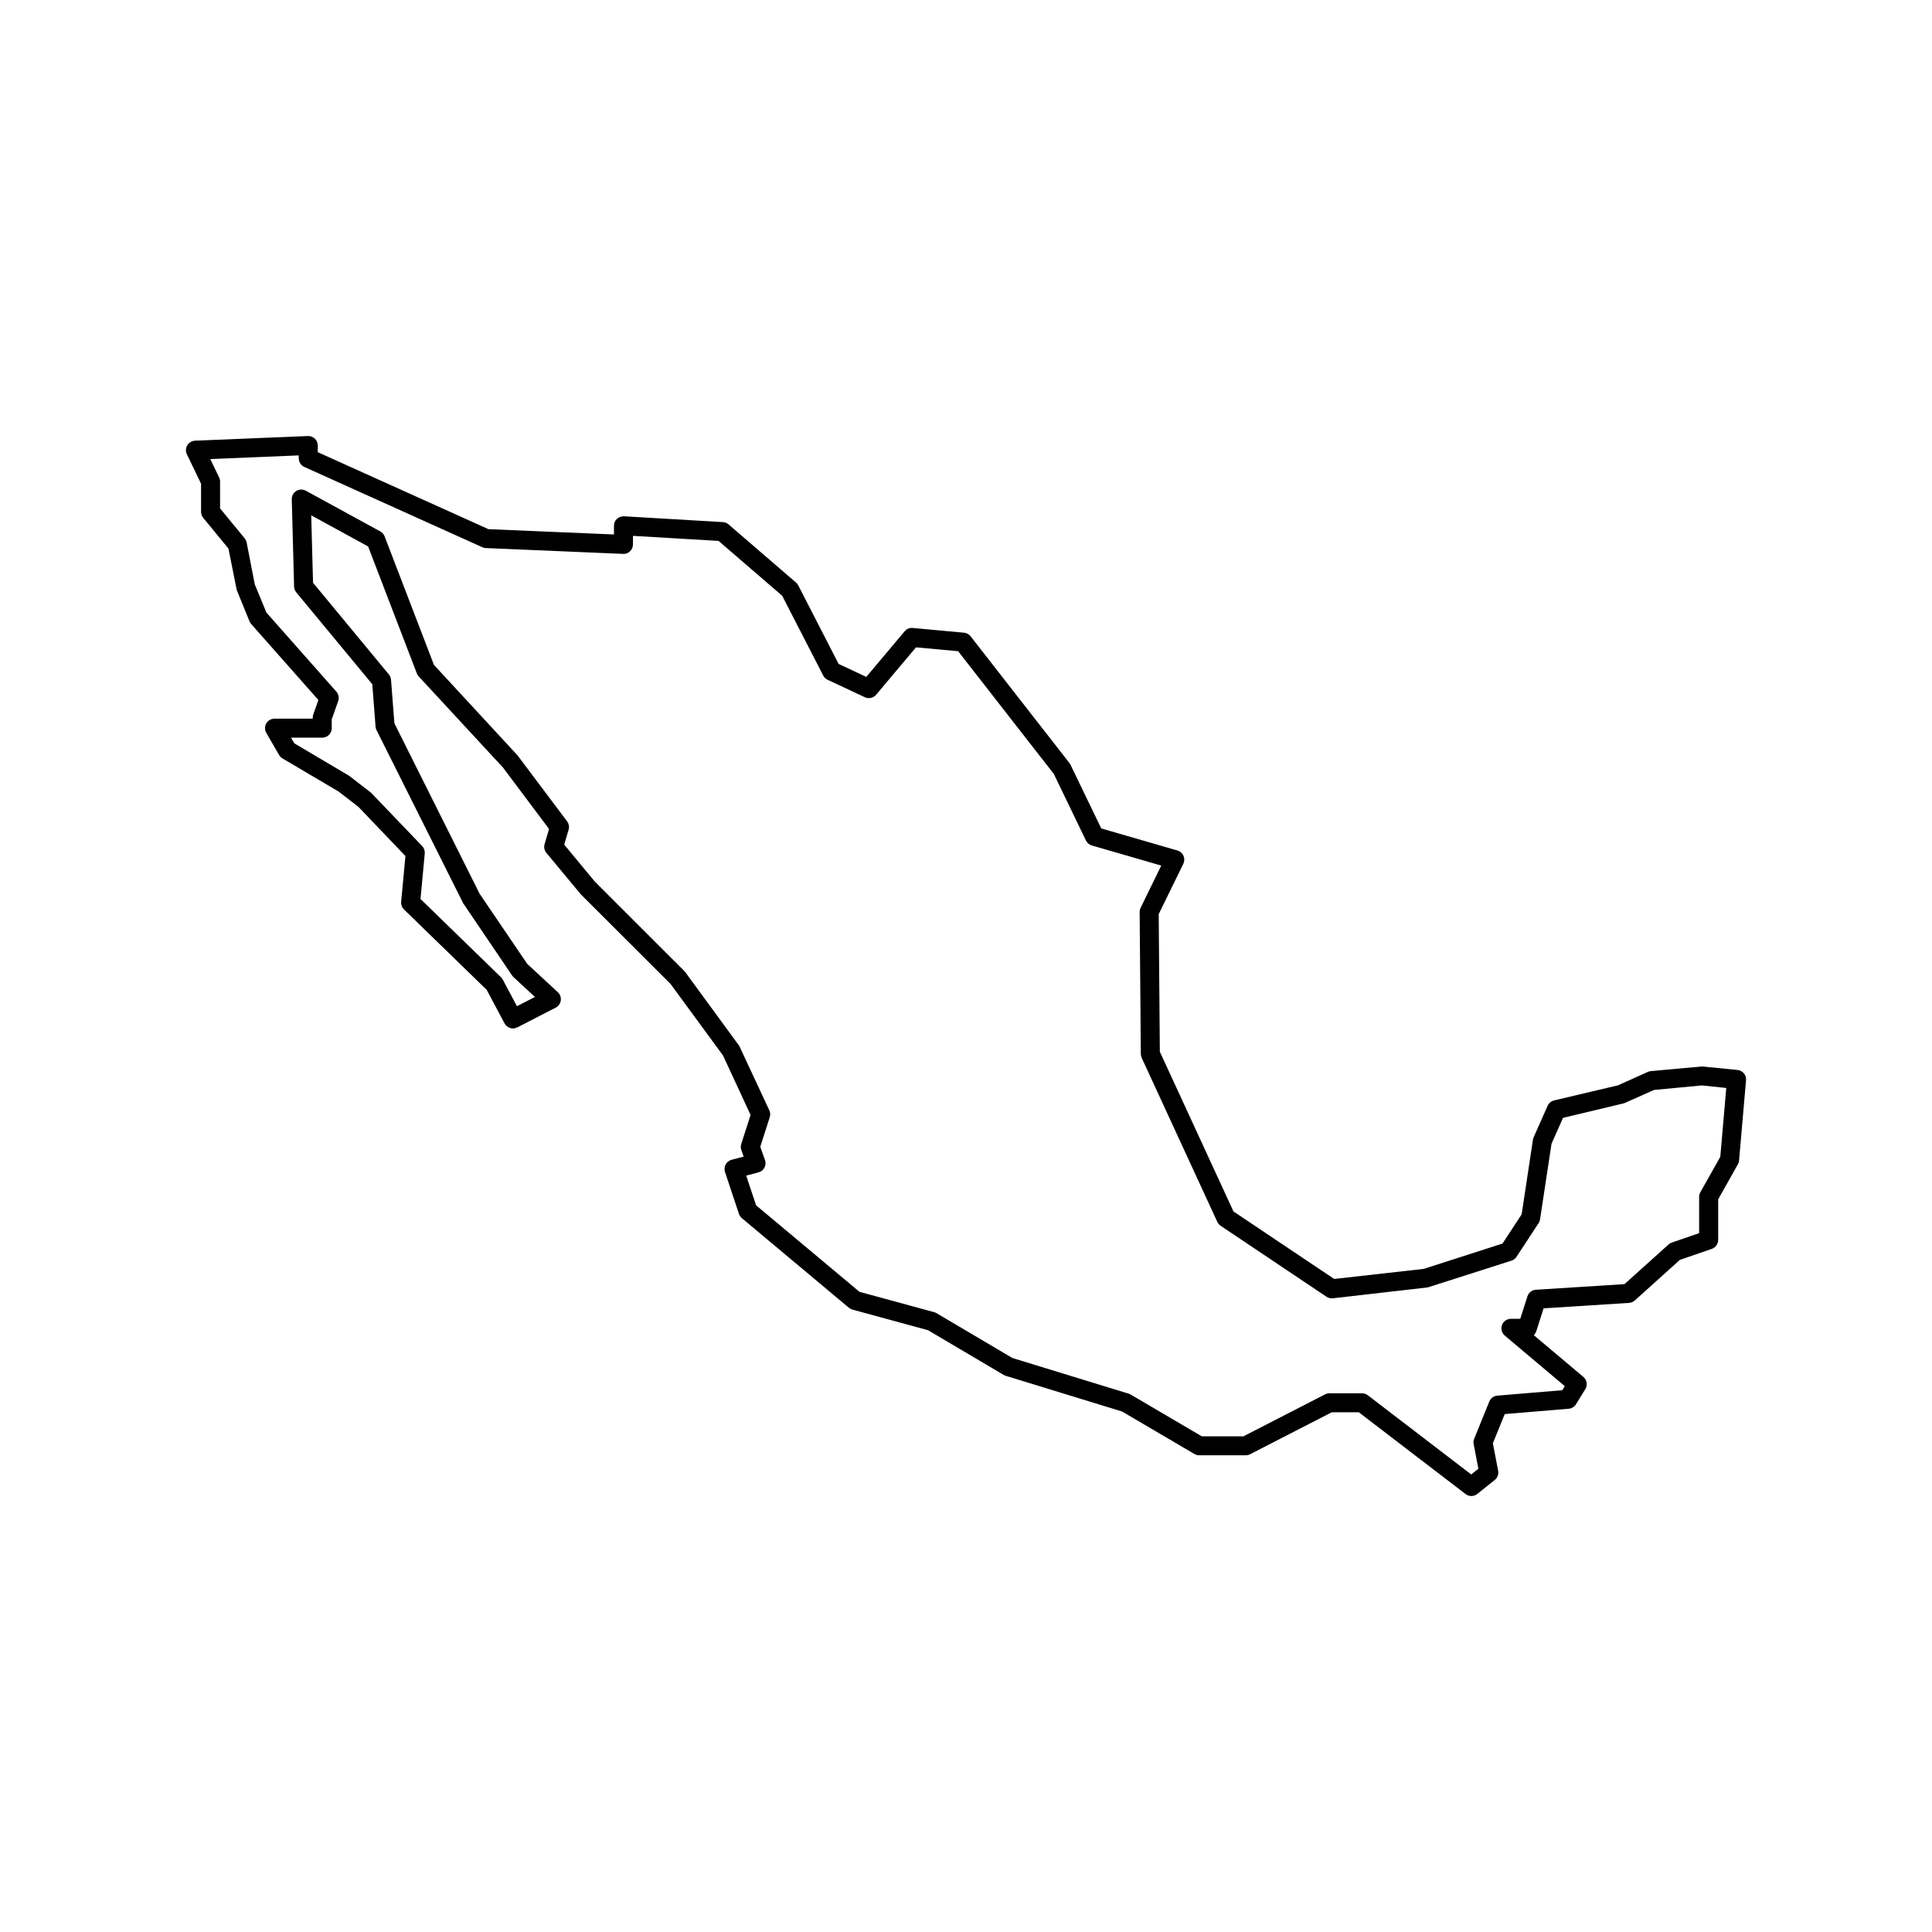 <?xml version="1.0" encoding="UTF-8"?>
<!-- Uploaded to: SVG Repo, www.svgrepo.com, Generator: SVG Repo Mixer Tools -->
<svg fill="#000000" width="800px" height="800px" version="1.1" viewBox="144 144 512 512" xmlns="http://www.w3.org/2000/svg">
 <path d="m604.47 427.55-9.426-0.926-13.562 1.234c-0.277 0.023-0.543 0.098-0.797 0.207l-7.875 3.551-16.953 4.004c-0.762 0.18-1.402 0.711-1.723 1.43l-3.699 8.324c-0.09 0.207-0.152 0.422-0.188 0.645l-2.996 19.801-5.074 7.734-20.859 6.711-23.746 2.672-26.691-17.891-19.512-42.328-0.301-36.465 6.523-13.336c0.324-0.672 0.336-1.445 0.039-2.125-0.301-0.68-0.887-1.188-1.598-1.402l-20.191-5.848-8.141-16.867c-0.082-0.16-0.172-0.312-0.281-0.453l-26.199-33.594c-0.43-0.551-1.066-0.898-1.762-0.957l-13.566-1.258c-0.816-0.098-1.621 0.258-2.156 0.887l-10.16 12.082-7.336-3.441-10.699-20.812c-0.145-0.289-0.348-0.543-0.594-0.754l-17.879-15.41c-0.418-0.359-0.945-0.574-1.496-0.605l-26.199-1.543c-0.664-0.016-1.367 0.207-1.875 0.68-0.508 0.473-0.789 1.137-0.789 1.832l-0.004 2.309-33.266-1.41-45.23-20.398v-1.762c0-0.684-0.281-1.344-0.77-1.82-0.5-0.473-1.152-0.73-1.848-0.699l-29.902 1.234c-0.848 0.035-1.617 0.492-2.055 1.219-0.438 0.73-0.48 1.621-0.105 2.387l3.754 7.805v7.441c0 0.586 0.203 1.148 0.57 1.598l6.691 8.141 2.176 10.934 3.391 8.324c0.105 0.262 0.258 0.508 0.441 0.719l17.824 20.156-1.359 3.844c-0.098 0.273-0.141 0.555-0.141 0.84v0.258h-10.121c-0.902 0-1.734 0.48-2.188 1.258-0.449 0.781-0.449 1.738 0.004 2.519l3.391 5.856c0.215 0.371 0.523 0.684 0.898 0.906l14.844 8.762 5.273 4.066 12.465 13.043-1.133 12.113c-0.07 0.754 0.207 1.508 0.75 2.039l21.914 21.301 4.742 8.902c0.648 1.215 2.156 1.688 3.375 1.055l10.176-5.238c0.734-0.379 1.234-1.082 1.344-1.898s-0.18-1.633-0.781-2.191l-8.113-7.508-12.617-18.586-22.586-45.176-0.891-11.531c-0.039-0.52-0.238-1.012-0.57-1.41l-20.098-24.293-0.48-17.871 15.074 8.242 12.918 33.66c0.109 0.297 0.289 0.574 0.504 0.805l22.34 24.148 12.188 16.254-1.18 4.027c-0.238 0.805-0.059 1.672 0.48 2.316l9.098 10.965 23.785 23.746 13.93 18.992 7.297 15.75-2.469 7.691c-0.172 0.523-0.16 1.094 0.023 1.617l0.613 1.734-3.199 0.84c-0.676 0.176-1.246 0.625-1.57 1.238-0.332 0.609-0.395 1.336-0.176 1.996l3.691 11.098c0.145 0.441 0.418 0.836 0.77 1.133l28.359 23.734c0.281 0.23 0.605 0.402 0.953 0.5l20.02 5.457 20.051 11.848c0.168 0.102 0.348 0.18 0.539 0.238l30.848 9.465 19.164 11.254c0.383 0.227 0.828 0.348 1.273 0.348h12.328c0.398 0 0.797-0.098 1.152-0.277l21.652-11.125h7.164l28.301 21.676c0.453 0.348 0.988 0.52 1.531 0.52 0.555 0 1.113-0.188 1.57-0.551l4.625-3.699c0.73-0.586 1.078-1.527 0.902-2.445l-1.402-7.285 3.144-7.738 16.953-1.414c0.797-0.066 1.516-0.508 1.934-1.188l2.469-4.004c0.656-1.062 0.434-2.445-0.523-3.25l-13.129-11.055c0.297-0.281 0.523-0.641 0.656-1.047l1.941-6.066 22.633-1.438c0.562-0.035 1.109-0.262 1.531-0.641l11.945-10.758 8.457-2.918c1.012-0.348 1.699-1.305 1.699-2.383v-10.746l5.223-9.285c0.176-0.312 0.289-0.66 0.312-1.02l1.848-21.27c0.117-1.348-0.879-2.562-2.246-2.703zm-4.574 23.016-5.285 9.387c-0.211 0.379-0.324 0.801-0.324 1.234v9.609l-7.246 2.5c-0.316 0.109-0.613 0.281-0.867 0.508l-11.672 10.508-23.473 1.484c-1.039 0.066-1.926 0.754-2.242 1.75l-1.906 5.953h-2.473c-1.059 0-2 0.66-2.367 1.656-0.367 0.996-0.066 2.106 0.742 2.793l15.906 13.395-0.66 1.078-17.23 1.438c-0.945 0.082-1.77 0.68-2.121 1.562l-4.004 9.863c-0.188 0.449-0.23 0.945-0.141 1.422l1.254 6.519-1.898 1.523-27.406-20.992c-0.438-0.336-0.973-0.52-1.531-0.52h-8.629c-0.398 0-0.797 0.098-1.152 0.277l-21.652 11.125h-11.035l-18.824-11.059c-0.168-0.102-0.348-0.18-0.535-0.238l-30.848-9.465-20.086-11.871c-0.191-0.109-0.398-0.203-0.613-0.262l-19.816-5.402-27.391-22.922-2.625-7.871 3.254-0.855c0.684-0.18 1.258-0.637 1.586-1.258 0.328-0.625 0.379-1.359 0.141-2.019l-1.25-3.512 2.508-7.82c0.195-0.598 0.156-1.254-0.105-1.828l-7.961-17.074-14.434-19.715-23.879-23.867-8.082-9.758 1.16-3.953c0.227-0.762 0.082-1.586-0.398-2.223l-13.113-17.461-22.172-23.996-13.078-34.074c-0.211-0.559-0.621-1.023-1.145-1.305l-19.73-10.785c-0.797-0.434-1.758-0.406-2.523 0.059-0.766 0.469-1.23 1.316-1.203 2.215l0.613 23.113c0.016 0.562 0.223 1.102 0.574 1.543l20.148 24.348 0.867 11.23c0.023 0.324 0.105 0.641 0.258 0.934l22.98 45.902 12.941 19.109c0.105 0.16 0.238 0.309 0.371 0.438l5.688 5.262-4.769 2.453-3.758-7.055c-0.121-0.227-0.281-0.438-0.469-0.621l-21.328-20.738 1.125-12.055c0.07-0.727-0.18-1.445-0.691-1.977l-13.531-14.121-5.809-4.492-14.539-8.605-0.871-1.5h8.273c1.391 0 2.519-1.129 2.519-2.519v-2.344l1.707-4.832c0.309-0.863 0.117-1.824-0.488-2.508l-18.531-20.953-3.078-7.453-2.16-11.098c-0.086-0.414-0.262-0.797-0.523-1.117l-6.519-7.934v-7.113c0-0.379-0.086-0.75-0.25-1.094l-2.344-4.871 23.449-0.969v0.766c0 0.992 0.578 1.891 1.48 2.297l47.16 21.27c0.293 0.133 0.605 0.211 0.926 0.223l36.375 1.543c0.797 0.039 1.359-0.223 1.848-0.699 0.5-0.473 0.777-1.133 0.777-1.82v-2.258l22.68 1.336 16.863 14.535 10.871 21.141c0.25 0.5 0.664 0.891 1.168 1.129l9.863 4.625c1.012 0.48 2.254 0.215 2.996-0.66l10.559-12.559 11.168 1.02 25.363 32.527 8.508 17.633c0.312 0.645 0.883 1.129 1.566 1.324l18.391 5.332-5.465 11.18c-0.172 0.352-0.262 0.734-0.258 1.129l0.312 37.605c0.004 0.359 0.086 0.711 0.23 1.039l20.035 43.465c0.191 0.418 0.504 0.781 0.887 1.039l28.047 18.801c0.5 0.328 1.102 0.488 1.684 0.414l25.145-2.883 22.191-7.09c0.551-0.176 1.023-0.535 1.34-1.02l5.859-8.938c0.203-0.301 0.328-0.645 0.383-1.004l3.031-20.008 3.055-6.879 16.184-3.863 7.945-3.531 12.656-1.195 6.473 0.672z"/>
</svg>